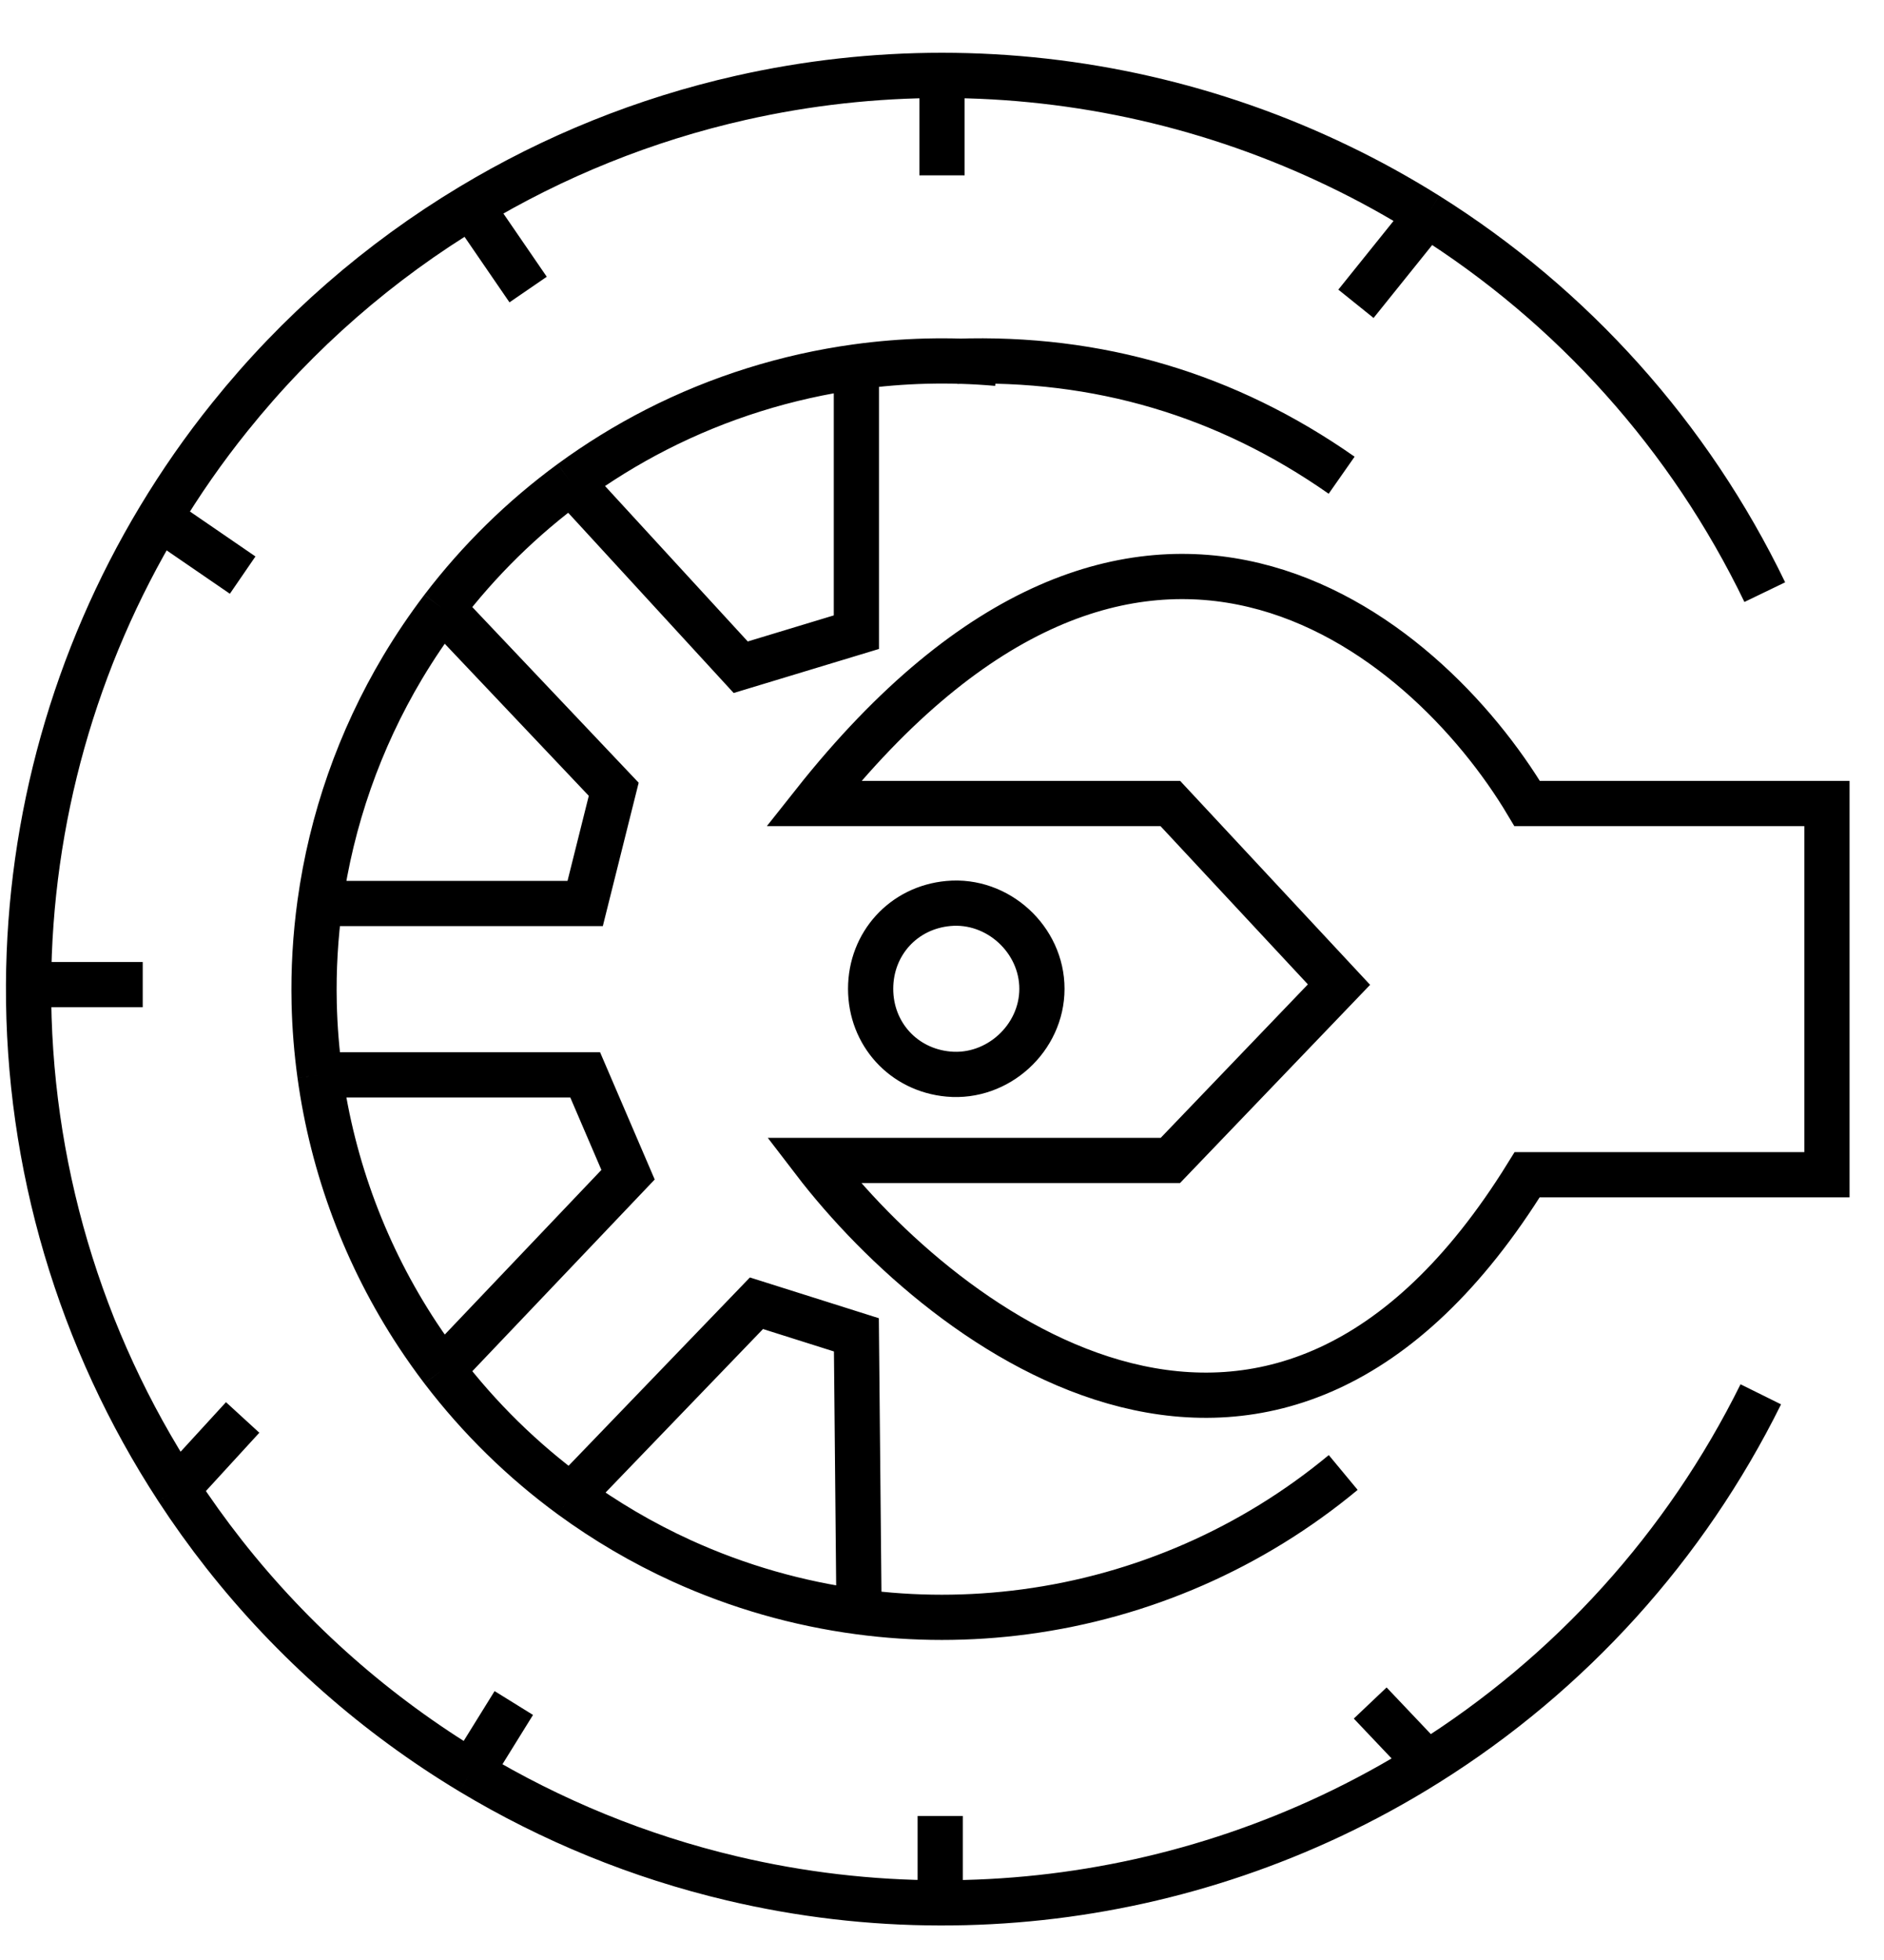 <svg width="25" height="26" viewBox="0 0 25 26" fill="none" xmlns="http://www.w3.org/2000/svg">
<path d="M12.694 4.793C14.57 4.729 16.272 5.232 17.803 6.304M17.824 19.533C16.618 20.534 15.155 21.174 13.602 21.381C12.867 21.479 12.126 21.479 11.399 21.381M13.232 4.82C12.607 4.765 11.98 4.781 11.364 4.866M18.94 2.852C18.563 2.616 18.172 2.399 17.768 2.205C16.115 1.407 14.313 1 12.5 1M18.94 2.852C20.866 4.06 22.422 5.791 23.418 7.855M18.94 2.852L17.993 4.03M12.5 1C11.607 1 10.711 1.099 9.829 1.298C8.558 1.585 7.351 2.073 6.25 2.736M12.5 1L12.5 2.326M6.25 2.736C5.036 3.466 3.951 4.409 3.051 5.53C2.707 5.957 2.395 6.406 2.115 6.871M6.25 2.736L7.008 3.841M0.379 13.061C0.39 10.869 0.995 8.732 2.115 6.871M0.379 13.061H1.894M0.379 13.061C0.367 15.443 1.058 17.768 2.352 19.75M2.115 6.871L3.22 7.629M2.352 19.75C2.546 20.047 2.754 20.337 2.975 20.618C3.889 21.779 5.001 22.755 6.25 23.507M2.352 19.75L3.22 18.803M6.25 23.507C7.317 24.149 8.483 24.627 9.711 24.917C10.623 25.133 11.551 25.241 12.476 25.242M6.25 23.507L6.818 22.591M12.476 25.242C14.256 25.246 16.027 24.857 17.659 24.09C18.101 23.882 18.529 23.648 18.94 23.39M12.476 25.242V24.09M23.365 18.496C22.366 20.514 20.831 22.205 18.94 23.39M18.94 23.39L18.182 22.591M7.576 6.398C7.933 6.137 8.311 5.903 8.708 5.7C9.544 5.273 10.443 4.993 11.364 4.866M7.576 6.398L9.829 8.851L11.364 8.386V4.866M7.576 6.398C6.931 6.871 6.357 7.434 5.871 8.071M5.871 8.071C5.682 8.32 5.506 8.58 5.344 8.851C4.769 9.815 4.397 10.881 4.245 11.985M5.871 8.071L8.144 10.47L7.765 11.985H4.245M4.245 11.985C4.185 12.421 4.159 12.863 4.169 13.307C4.176 13.626 4.202 13.944 4.245 14.258M4.245 14.258C4.414 15.486 4.855 16.665 5.542 17.707C5.647 17.866 5.757 18.021 5.871 18.171M4.245 14.258H7.765L8.334 15.583L5.871 18.171M5.871 18.171C6.358 18.809 6.932 19.372 7.576 19.844M7.576 19.844C8.032 20.178 8.524 20.467 9.043 20.704C9.794 21.046 10.588 21.273 11.399 21.381M7.576 19.844L10.038 17.288L11.364 17.707L11.399 21.381M10.796 10.659H15.53L17.768 13.061L15.53 15.394H10.796C12.563 17.701 16.932 20.97 20.265 15.583H24.243V10.659H20.265C18.909 8.386 15.115 5.205 10.796 10.659ZM12.586 11.985C11.989 12.039 11.553 12.519 11.553 13.117C11.553 13.714 11.989 14.194 12.586 14.248C13.24 14.308 13.826 13.771 13.826 13.117C13.826 12.462 13.24 11.925 12.586 11.985Z" stroke="black" stroke-width="0.6"/>
</svg>
